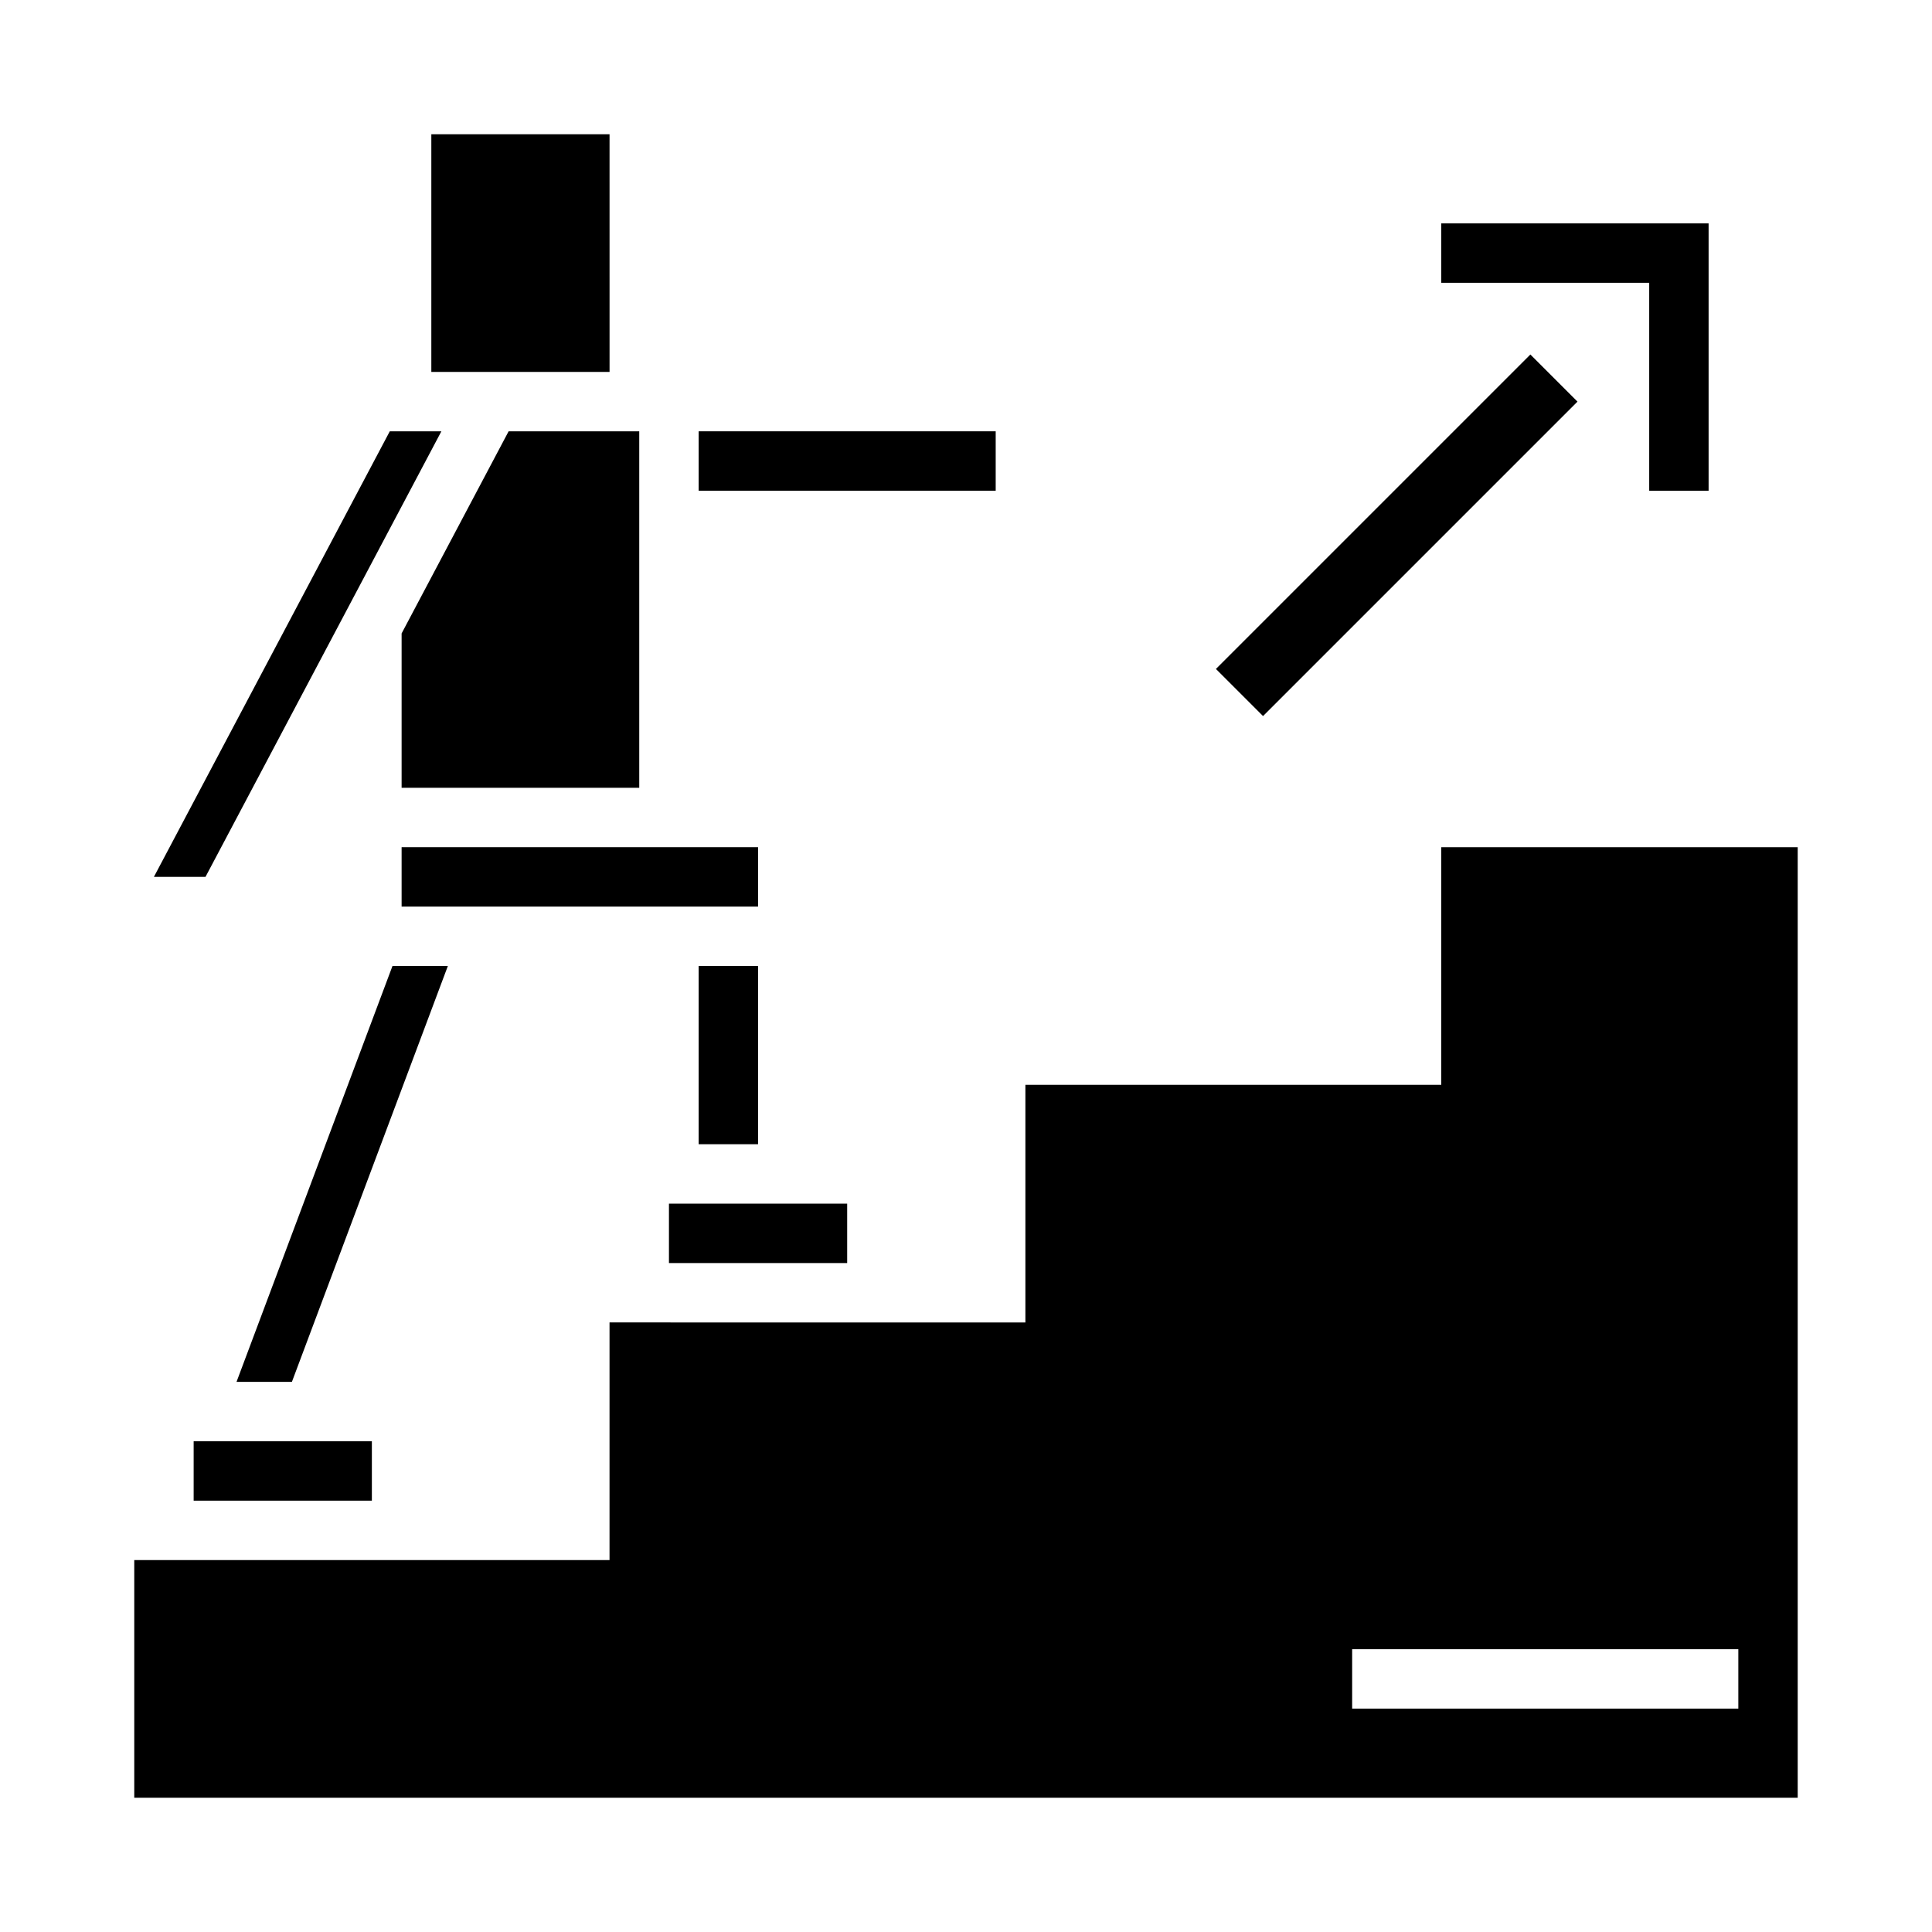 <?xml version="1.0" encoding="UTF-8"?>
<!-- Uploaded to: SVG Repo, www.svgrepo.com, Generator: SVG Repo Mixer Tools -->
<svg fill="#000000" width="800px" height="800px" version="1.1" viewBox="144 144 512 512" xmlns="http://www.w3.org/2000/svg">
 <g>
  <path d="m525.95 203.2h70.848v70.848h-15.742v-55.105h-55.105z"/>
  <path d="m562.05 250.43-83.332 83.332-12.484-12.484 83.332-83.332z"/>
  <path d="m305.54 242.56h-47.234v-62.977h47.23z"/>
  <path d="m329.15 400h15.742v47.23h-15.742z"/>
  <path d="m250.43 368.51h94.465v15.742h-94.465z"/>
  <path d="m195.32 525.95h47.23v15.742h-47.23z"/>
  <path d="m329.15 258.3h78.719v15.742h-78.719z"/>
  <path d="m248.01 400-41.328 110.21h14.676l41.328-110.21z"/>
  <path d="m525.95 368.51v62.977h-110.21v62.977l-110.21-0.004v62.977h-125.95v62.977h440.83v-251.9zm78.723 228.29h-102.34v-15.746h102.34z"/>
  <path d="m260.97 258.3h-13.672l-62.512 118.08h13.672z"/>
  <path d="m250.43 352.77h62.977v-94.465h-34.621l-28.355 53.562z"/>
  <path d="m321.28 462.98h47.23v15.742h-47.23z"/>
 </g>
</svg>